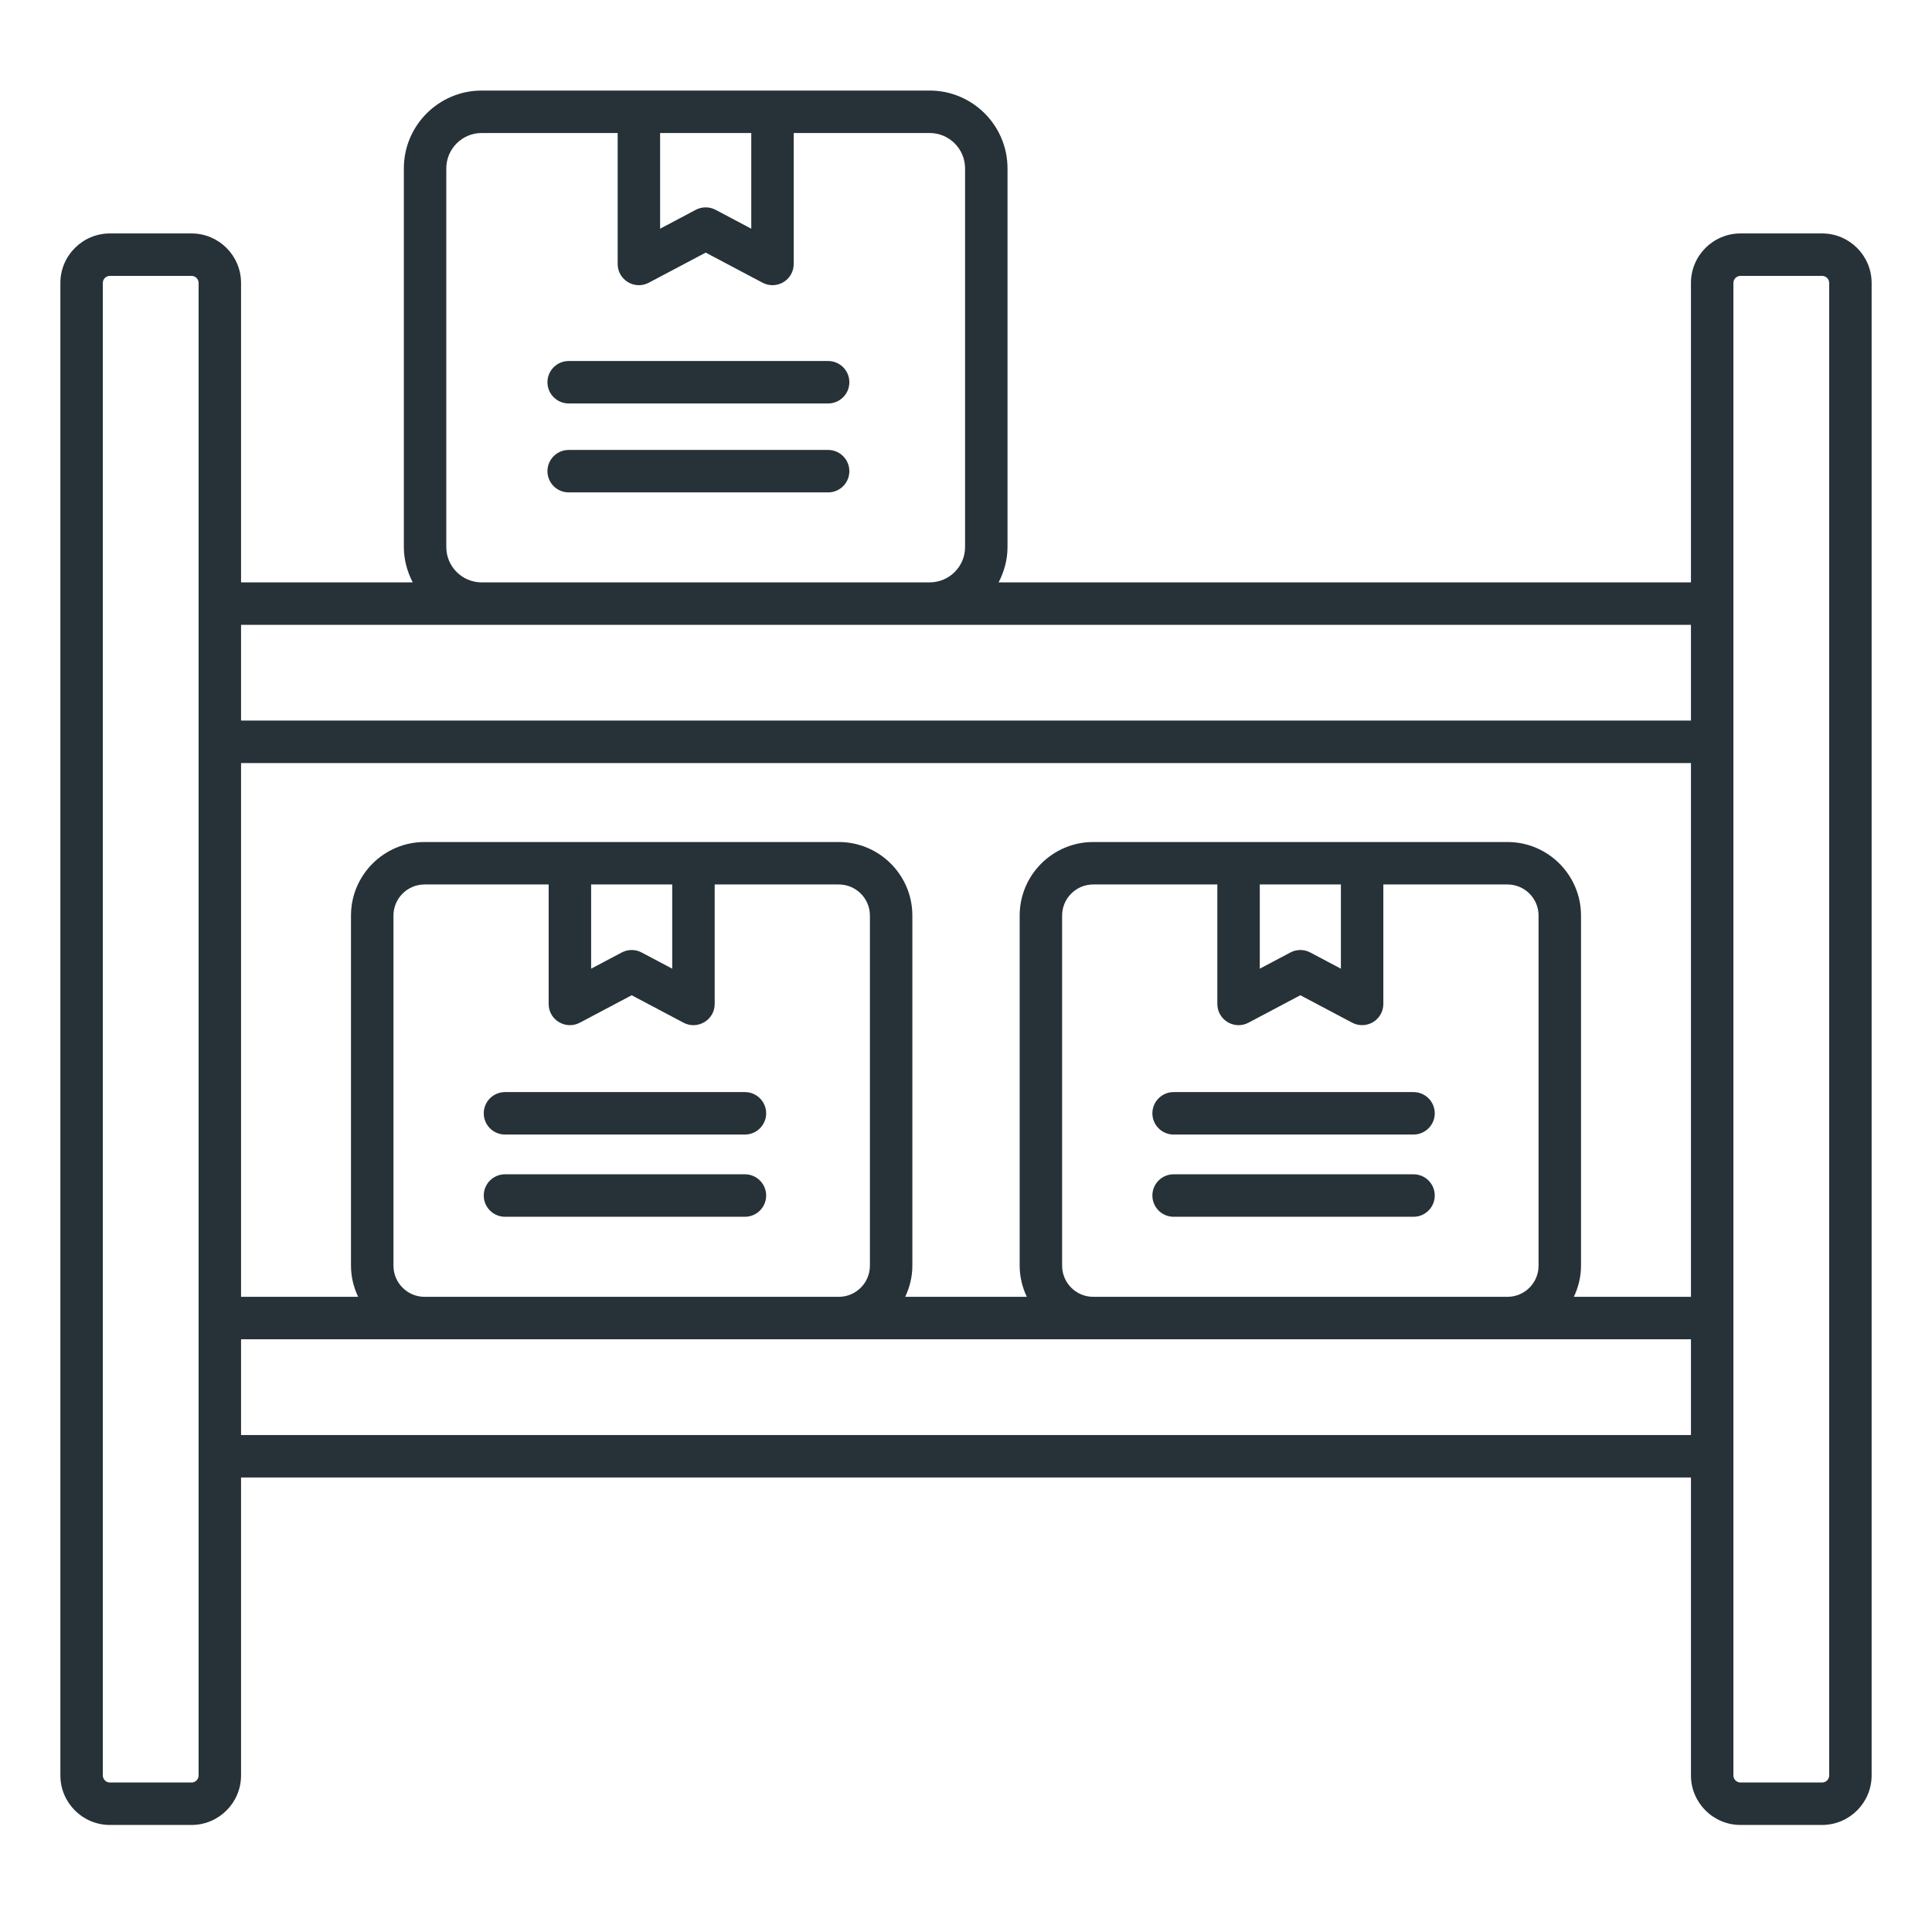 <svg width="64" height="64" viewBox="0 0 64 64" fill="none" xmlns="http://www.w3.org/2000/svg">
<path d="M60.359 7.733H57.656C56.751 7.733 56.015 8.469 56.015 9.373V19.292H33.081C33.263 18.939 33.375 18.545 33.375 18.122V5.578C33.375 4.156 32.218 3 30.797 3C25.393 3 20.858 3 15.956 3C14.535 3 13.378 4.156 13.378 5.578V18.122C13.378 18.545 13.491 18.939 13.672 19.292H7.985V9.373C7.985 8.469 7.249 7.733 6.345 7.733H3.641C2.736 7.733 2 8.469 2 9.373V58.813C2 59.718 2.736 60.454 3.641 60.454H6.345C7.249 60.454 7.985 59.718 7.985 58.813V48.944H56.015V58.813C56.015 59.718 56.751 60.454 57.656 60.454H60.359C61.264 60.454 62 59.718 62 58.813V9.373C62 8.469 61.264 7.733 60.359 7.733ZM35.184 41.928V30.329C35.184 29.761 35.646 29.299 36.214 29.299H40.326V33.257C40.326 33.792 40.897 34.124 41.358 33.878L43.075 32.969L44.793 33.878C45.01 33.993 45.273 33.985 45.484 33.859C45.696 33.732 45.825 33.504 45.825 33.257V29.299H49.937C50.505 29.299 50.967 29.761 50.967 30.329V41.928C50.967 42.496 50.505 42.959 49.937 42.959H36.214C35.646 42.959 35.184 42.496 35.184 41.928ZM41.732 29.299H44.419V32.089L43.404 31.552C43.204 31.445 42.957 31.44 42.746 31.552L41.732 32.089V29.299ZM49.937 27.893C49.702 27.893 35.934 27.893 36.214 27.893C34.871 27.893 33.778 28.986 33.778 30.329V41.928C33.778 42.298 33.867 42.645 34.014 42.959H29.986C30.134 42.645 30.223 42.298 30.223 41.928V30.329C30.223 28.986 29.13 27.893 27.786 27.893C27.552 27.893 13.784 27.893 14.064 27.893C12.72 27.893 11.627 28.986 11.627 30.329V41.928C11.627 42.298 11.716 42.645 11.864 42.959H7.985V25.277H56.015V42.959H52.136C52.284 42.645 52.373 42.298 52.373 41.928V30.329C52.373 28.986 51.28 27.893 49.937 27.893ZM13.034 41.928V30.329C13.034 29.761 13.496 29.299 14.064 29.299H18.175V33.257C18.175 33.792 18.745 34.123 19.208 33.878L20.925 32.969L22.642 33.878C23.103 34.124 23.675 33.792 23.675 33.257V29.299H27.786C28.354 29.299 28.817 29.761 28.817 30.329V41.928C28.817 42.496 28.354 42.959 27.786 42.959H14.064C13.496 42.959 13.034 42.496 13.034 41.928ZM19.582 29.299H22.268V32.089L21.255 31.552C21.049 31.443 20.802 31.443 20.596 31.552L19.582 32.089V29.299ZM24.887 4.406V7.576L23.706 6.951C23.5 6.842 23.255 6.841 23.047 6.951L21.867 7.576V4.406H24.887ZM14.784 18.122V5.578C14.784 4.932 15.31 4.406 15.956 4.406H20.461V8.744C20.461 9.276 21.028 9.612 21.493 9.365L23.377 8.368L25.261 9.365C25.476 9.48 25.739 9.474 25.953 9.346C26.164 9.219 26.293 8.991 26.293 8.744V4.406H30.797C31.443 4.406 31.969 4.932 31.969 5.578V18.122C31.969 18.765 31.448 19.287 30.806 19.292H15.947C15.305 19.287 14.784 18.765 14.784 18.122ZM56.015 20.698V23.87H7.985V20.698C13.712 20.698 47.883 20.698 56.015 20.698ZM6.579 58.813C6.579 58.942 6.474 59.048 6.345 59.048H3.641C3.512 59.048 3.406 58.942 3.406 58.813V9.373C3.406 9.244 3.512 9.139 3.641 9.139H6.345C6.474 9.139 6.579 9.244 6.579 9.373V58.813ZM7.985 47.537V44.365H56.015V47.537H7.985ZM60.594 58.813C60.594 58.942 60.489 59.048 60.359 59.048H57.656C57.527 59.048 57.421 58.942 57.421 58.813C57.421 41.321 57.421 26.587 57.421 9.373C57.421 9.244 57.527 9.139 57.656 9.139H60.359C60.489 9.139 60.594 9.244 60.594 9.373V58.813Z" fill="#263238"/>
<path d="M27.433 11.959H18.838C18.45 11.959 18.135 12.274 18.135 12.662C18.135 13.05 18.45 13.365 18.838 13.365H27.433C27.822 13.365 28.136 13.05 28.136 12.662C28.136 12.274 27.822 11.959 27.433 11.959Z" fill="#263238"/>
<path d="M27.433 14.905H18.838C18.45 14.905 18.135 15.22 18.135 15.608C18.135 15.997 18.45 16.311 18.838 16.311H27.433C27.822 16.311 28.136 15.997 28.136 15.608C28.136 15.22 27.822 14.905 27.433 14.905Z" fill="#263238"/>
<path d="M24.677 36.177H16.729C16.34 36.177 16.025 36.492 16.025 36.88C16.025 37.268 16.34 37.583 16.729 37.583H24.677C25.065 37.583 25.38 37.268 25.38 36.88C25.38 36.492 25.065 36.177 24.677 36.177Z" fill="#263238"/>
<path d="M24.677 38.9H16.729C16.34 38.9 16.025 39.215 16.025 39.603C16.025 39.992 16.34 40.307 16.729 40.307H24.677C25.065 40.307 25.38 39.992 25.38 39.603C25.38 39.215 25.065 38.9 24.677 38.9Z" fill="#263238"/>
<path d="M46.825 36.177H38.877C38.489 36.177 38.174 36.492 38.174 36.88C38.174 37.268 38.489 37.583 38.877 37.583H46.825C47.213 37.583 47.528 37.268 47.528 36.88C47.528 36.492 47.213 36.177 46.825 36.177Z" fill="#263238"/>
<path d="M46.825 38.9H38.877C38.489 38.9 38.174 39.215 38.174 39.603C38.174 39.992 38.489 40.307 38.877 40.307H46.825C47.213 40.307 47.528 39.992 47.528 39.603C47.528 39.215 47.213 38.9 46.825 38.9Z" fill="#263238"/>
</svg>
